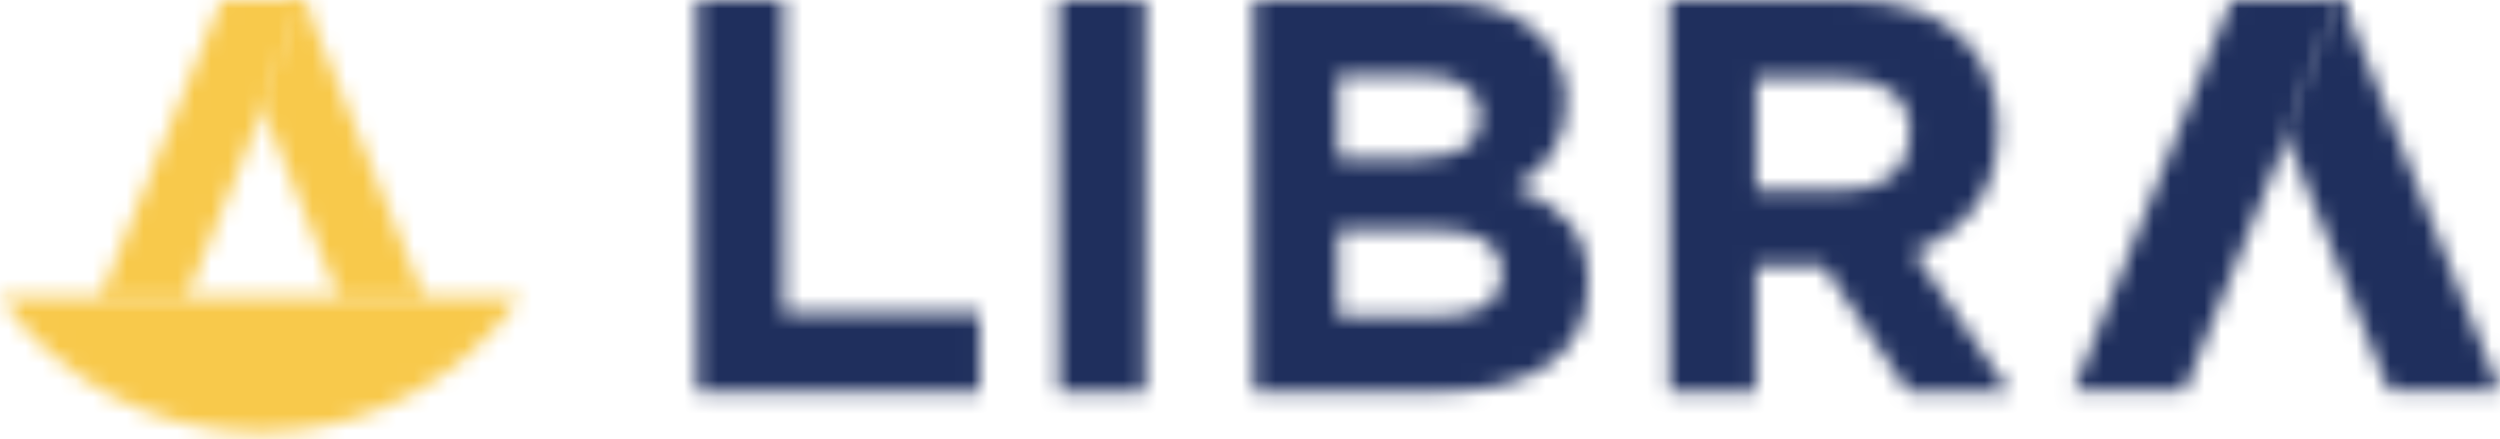 <svg width="148" height="26" viewBox="0 0 148 26" fill="none" xmlns="http://www.w3.org/2000/svg">
<mask id="mask0_1_1826" style="mask-type:luminance" maskUnits="userSpaceOnUse" x="41" y="0" width="78" height="24">
<path fill-rule="evenodd" clip-rule="evenodd" d="M41.259 0H46.382V18.547H57.993V23.184H41.259V0ZM62.68 0H67.803V23.184H62.68V0ZM85.299 18.714C86.431 18.714 87.318 18.51 87.961 18.101C88.604 17.693 88.926 17.058 88.926 16.197V16.13C88.926 15.358 88.626 14.745 88.028 14.292C87.429 13.84 86.464 13.613 85.133 13.613H79.211V18.714H85.299ZM83.935 9.373C85.067 9.373 85.965 9.18 86.63 8.793C87.296 8.407 87.628 7.783 87.628 6.922V6.856C87.628 6.083 87.34 5.492 86.763 5.084C86.187 4.675 85.355 4.471 84.268 4.471H79.211V9.373H83.935ZM74.219 0H85.032C87.715 0 89.745 0.685 91.12 2.053C92.185 3.113 92.717 4.427 92.717 5.995V6.061C92.717 6.723 92.634 7.309 92.467 7.816C92.301 8.324 92.079 8.782 91.802 9.191C91.525 9.599 91.203 9.958 90.837 10.267C90.471 10.576 90.078 10.841 89.656 11.062C91.009 11.57 92.074 12.26 92.85 13.132C93.626 14.004 94.014 15.213 94.014 16.759V16.825C94.014 17.885 93.809 18.812 93.399 19.607C92.989 20.402 92.401 21.064 91.636 21.594C90.87 22.124 89.95 22.521 88.874 22.787C87.799 23.051 86.606 23.184 85.298 23.184H74.219V0ZM109.149 11.261C110.413 11.261 111.384 10.963 112.06 10.367C112.737 9.77 113.075 8.975 113.075 7.982V7.916C113.075 6.812 112.72 5.984 112.01 5.432C111.301 4.88 110.314 4.604 109.049 4.604H103.959V11.261H109.149ZM98.834 0H109.481C112.43 0 114.693 0.784 116.268 2.352C117.598 3.676 118.264 5.443 118.264 7.651V7.717C118.264 9.594 117.804 11.123 116.883 12.304C115.963 13.485 114.759 14.352 113.273 14.904L118.962 23.184H112.974L107.983 15.765H107.917H103.958V23.184H98.834V0Z" fill="white"/>
</mask>
<g mask="url(#mask0_1_1826)">
<path fill-rule="evenodd" clip-rule="evenodd" d="M38.185 -3.074H122.039V26.26H38.185V-3.074Z" fill="#1F2F5D"/>
</g>
<mask id="mask1_1_1826" style="mask-type:luminance" maskUnits="userSpaceOnUse" x="135" y="0" width="14" height="24">
<path fill-rule="evenodd" clip-rule="evenodd" d="M138.152 0H138.655L148.001 23.125H141.424L135.133 7.558L138.152 0Z" fill="white"/>
</mask>
<g mask="url(#mask1_1_1826)">
<path fill-rule="evenodd" clip-rule="evenodd" d="M132.057 -3.076H151.075V26.2H132.057V-3.076Z" fill="#1F2F5D"/>
</g>
<mask id="mask2_1_1826" style="mask-type:luminance" maskUnits="userSpaceOnUse" x="122" y="0" width="17" height="24">
<path fill-rule="evenodd" clip-rule="evenodd" d="M138.671 0L129.325 23.125H122.748L132.094 0H138.671Z" fill="white"/>
</mask>
<g mask="url(#mask2_1_1826)">
<path fill-rule="evenodd" clip-rule="evenodd" d="M119.672 -3.076H141.745V26.2H119.672V-3.076Z" fill="#1F2F5D"/>
</g>
<mask id="mask3_1_1826" style="mask-type:luminance" maskUnits="userSpaceOnUse" x="15" y="0" width="11" height="18">
<path fill-rule="evenodd" clip-rule="evenodd" d="M17.613 0H18L25.187 17.81H20.129L15.292 5.821L17.613 0Z" fill="white"/>
</mask>
<g mask="url(#mask3_1_1826)">
<path fill-rule="evenodd" clip-rule="evenodd" d="M13.123 -2.17H27.357V19.979H13.123V-2.17Z" fill="#F8C94B"/>
</g>
<mask id="mask4_1_1826" style="mask-type:luminance" maskUnits="userSpaceOnUse" x="5" y="0" width="14" height="18">
<path fill-rule="evenodd" clip-rule="evenodd" d="M18.216 0L10.956 17.81H5.847L13.107 0H18.216Z" fill="white"/>
</mask>
<g mask="url(#mask4_1_1826)">
<path fill-rule="evenodd" clip-rule="evenodd" d="M3.678 -2.17H20.386V19.979H3.678V-2.17Z" fill="#F8C94B"/>
</g>
<mask id="mask5_1_1826" style="mask-type:luminance" maskUnits="userSpaceOnUse" x="0" y="17" width="31" height="9">
<path fill-rule="evenodd" clip-rule="evenodd" d="M0 17.588H30.809C27.385 22.438 21.762 25.602 15.405 25.602C9.047 25.602 3.424 22.438 0 17.588Z" fill="white"/>
</mask>
<g mask="url(#mask5_1_1826)">
<path fill-rule="evenodd" clip-rule="evenodd" d="M-2.169 15.418H32.979V27.772H-2.169V15.418Z" fill="#F8C94B"/>
</g>
</svg>
